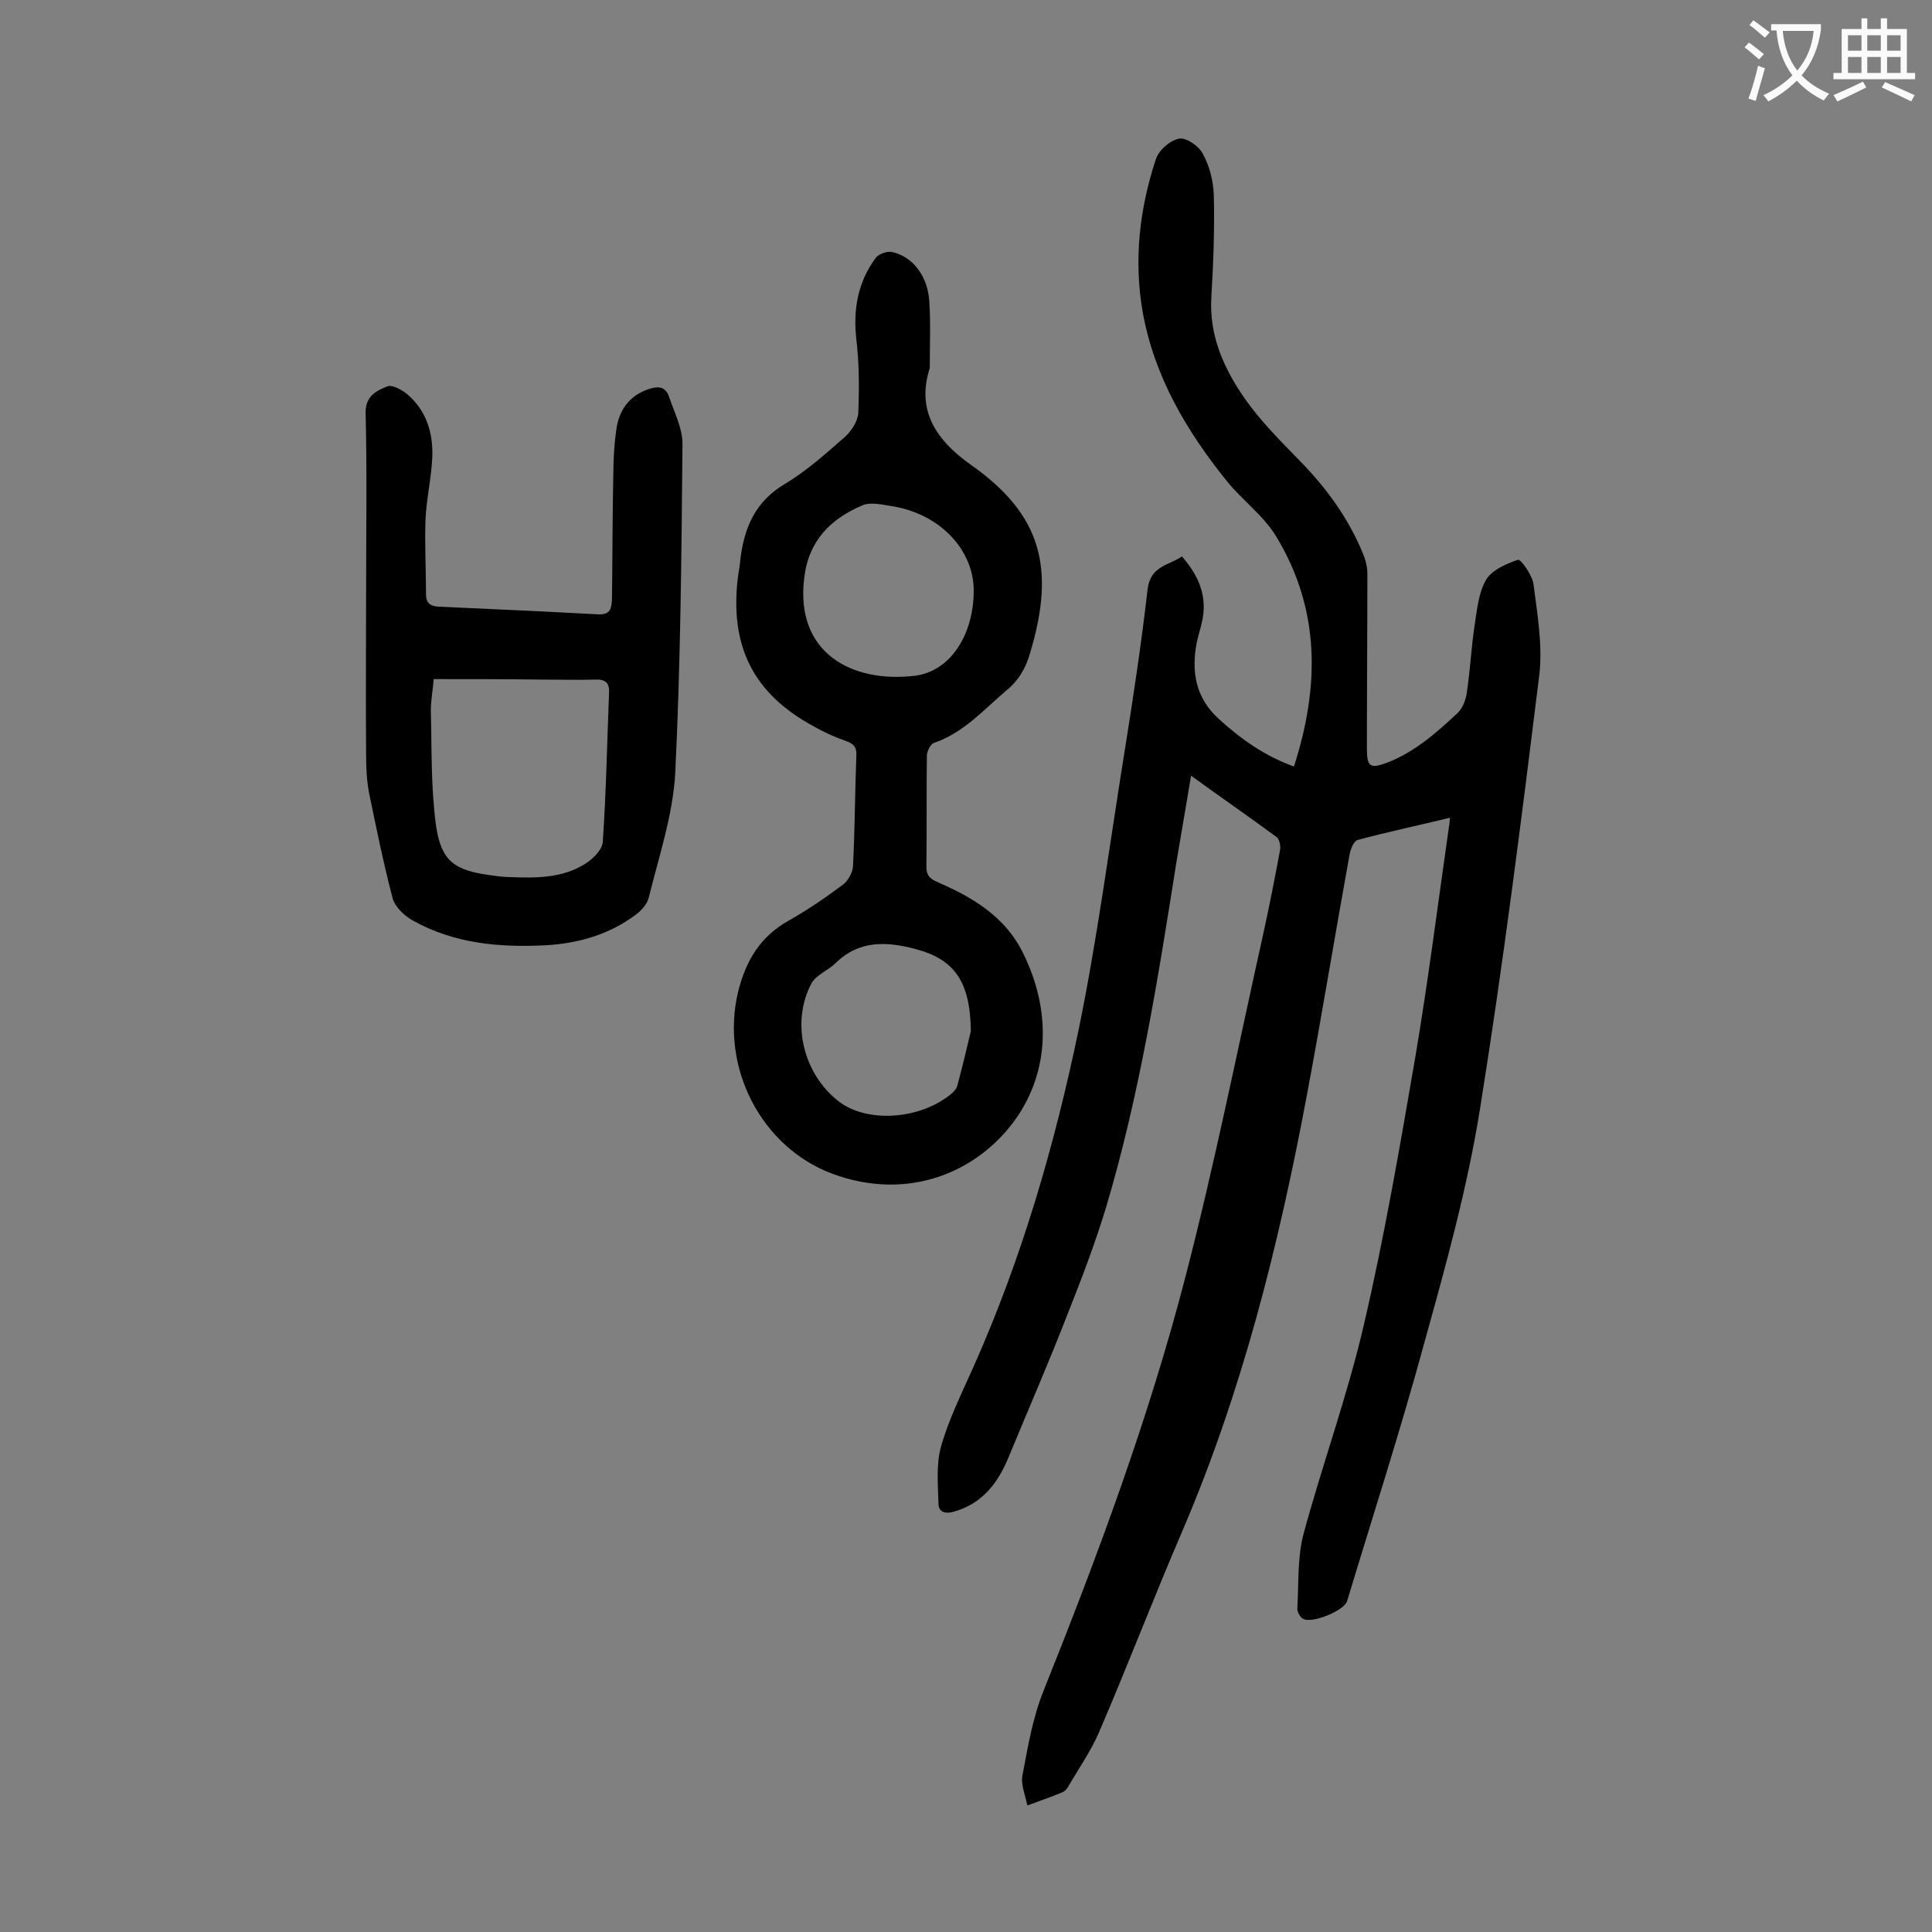 <svg enable-background="new 0 0 400 400" viewBox="0 0 400 400" xmlns="http://www.w3.org/2000/svg"><rect x="0" y="0" width="400" height="400" fill="#808080" stroke="none"/><g fill="#000001"><path d="m244.7 115.2c3.6 4.1 5.4 8.5 4.1 13.8-.3 1.3-.7 2.6-1 3.9-1.2 6.1-.3 11.6 4.6 16 4.5 4.1 9.4 7.6 15.5 9.8 5.3-16.5 5.5-32.4-3.6-47.5-2.6-4.4-7.1-7.6-10.3-11.6-8.3-10.3-15-21.6-17.4-34.9-1.9-10.8-.7-21.4 2.7-31.7.6-1.9 2.9-3.9 4.8-4.3 1.4-.3 4.1 1.5 4.9 3.1 1.4 2.5 2.2 5.6 2.3 8.5.2 7.1-.1 14.2-.5 21.2-.5 8 2.6 14.8 6.9 21 3.3 4.7 7.4 8.8 11.4 12.9 5.5 5.6 10 11.8 13 19 .6 1.4 1 2.9 1 4.4 0 12.1-.1 24.1-.1 36.2 0 3.8.7 4.2 4.2 2.9 5.7-2.2 10.2-6.2 14.5-10.2 1.1-1 1.8-2.8 2-4.4.7-4.6.9-9.2 1.6-13.8.5-3.2.8-6.8 2.4-9.5 1.2-2 4.2-3.3 6.6-4.1.5-.2 3 3.2 3.2 5.1.8 6.2 1.9 12.6 1.2 18.7-3.7 30-7.5 60.1-12.3 90-2.6 16.2-7 32.1-11.4 47.9-4.9 18.1-10.7 36-16.1 53.9-.6 2-7.5 4.8-9.2 3.6-.6-.4-1.2-1.5-1.1-2.2.3-5 0-10.2 1.2-15 3.9-14.5 9.1-28.7 12.5-43.3 4.3-18.4 7.5-37 10.7-55.6 2.7-15.9 4.7-31.9 7-47.9.1-.4.1-.8.2-1.8-6.5 1.6-12.8 2.9-19.1 4.6-.8.2-1.5 1.9-1.7 3.1-3 16.5-5.7 33.1-8.8 49.6-5.8 31-13.4 61.5-25.9 90.6-5.9 13.7-11.2 27.6-17.1 41.3-1.7 4-4.3 7.7-6.5 11.5-.3.5-.7.9-1.2 1.1-2.4 1-4.8 1.8-7.2 2.7-.4-2.1-1.4-4.3-1-6.3 1.1-5.8 2.1-11.8 4.3-17.3 11.3-28.2 21.9-56.7 29.5-86.1 6-23.2 10.7-46.7 15.9-70.1 1.3-5.9 2.5-11.9 3.6-17.9.2-.9-.1-2.4-.7-2.8-5.7-4.2-11.5-8.2-17.7-12.7-1.1 6.5-2.1 12.4-3.1 18.3-3.8 24-7.6 48-14.6 71.4-2.3 7.5-5.1 14.8-8 22.1-3.8 9.8-8 19.4-12 29.1-2.2 5.4-5.4 9.8-11.5 11.5-1.8.5-3.1 0-3.1-1.7-.1-3.9-.5-8 .5-11.7 1.6-5.7 4.3-11.1 6.7-16.5 10-22.4 16.8-45.8 21.8-69.8 3.9-19 6.4-38.3 9.5-57.5 1.8-11.2 3.5-22.5 4.8-33.8.6-4.9 4.4-4.9 7.1-6.8z"/><path d="m192.5 76.2c-2.6 8.1.5 14.4 8.6 20.1 14.6 10.3 17.4 21.4 12.2 38.8-.9 3.2-2.4 5.8-5 7.9-4.7 4-8.8 8.7-14.9 10.8-.7.2-1.4 1.6-1.5 2.5-.1 7.7 0 15.5-.1 23.2 0 2.3 1.4 2.7 2.9 3.4 7.1 3.1 13.6 7.2 17.1 14.4 5.8 11.7 5.6 24.4-1.6 34.5-7.9 11-22.3 17-37.9 11.2-14.7-5.5-23.2-22-19.5-37.6 1.6-6.5 4.6-11.5 10.5-14.8 3.9-2.2 7.7-4.8 11.3-7.5 1-.8 1.9-2.4 2-3.7.4-7.6.4-15.2.7-22.9.1-1.8-.5-2.5-2.2-3.1-2.3-.8-4.5-1.8-6.6-3-12.6-6.8-17.5-16.7-15.7-31.1.2-1.2.4-2.4.5-3.6.8-6.5 3.1-11.9 9.2-15.5 4.5-2.7 8.5-6.3 12.5-9.8 1.3-1.2 2.6-3.2 2.7-4.9.2-5 .2-10.2-.4-15.2-.7-6.2.3-11.9 4-16.9.6-.8 2.4-1.5 3.5-1.2 4.3 1 7.3 5.1 7.6 10.2.3 4.4.1 8.5.1 13.8zm9.1 46.1c0-8.5-7-15.9-16.9-17.5-2-.3-4.4-.9-6.1-.2-6.6 2.8-11.2 7.3-12.1 15.1-1.9 15.5 9.9 21.8 23 20.2 7.5-1 12.1-8.8 12.1-17.6zm-.6 91.2c-.1-10.4-3.5-14.9-11.4-17-6-1.6-11.7-1.9-16.6 2.9-1.5 1.5-4 2.4-5 4.2-4.3 8.1-1.7 18.7 5.6 24.4 5.8 4.5 16.6 3.9 23.2-1.4.6-.5 1.2-1.1 1.4-1.8 1.2-4.4 2.2-8.9 2.8-11.3z"/><path d="m75.8 122.4c0-12.3.2-24.6-.1-36.8-.1-3.6 2.2-4.7 4.5-5.6 1-.4 3 .7 4.1 1.6 4 3.4 5.4 8.1 5.2 13.1-.2 4.3-1.2 8.5-1.4 12.8-.2 5.2.1 10.3.1 15.5 0 1.8.8 2.5 2.6 2.6 11 .5 22.1 1 33.1 1.6 2.5.1 2.7-1.3 2.8-3.1.1-7.1.1-14.1.2-21.2.1-4.6 0-9.3.7-13.9.5-4 2.7-7.2 6.9-8.5 1.9-.6 3.3-.4 4 1.6 1.1 3.3 2.9 6.7 2.8 10.1-.2 22.6-.4 45.3-1.5 67.9-.5 8.7-3.4 17.3-5.5 25.8-.3 1.3-1.6 2.7-2.7 3.5-5.5 4.1-11.8 5.9-18.5 6.3-9.6.5-19-.3-27.6-5.1-1.8-1-3.7-2.8-4.2-4.6-1.9-7.2-3.4-14.6-4.9-21.9-.5-2.6-.6-5.3-.6-7.9-.1-11.3 0-22.5 0-33.8zm14 18.2c-.2 2.4-.6 4.4-.6 6.5.2 8 0 16.1 1.1 24 1.1 7.3 3.9 9.1 11.2 10.1 1.4.2 2.9.4 4.3.4 5.2.2 10.5.2 15.1-2.6 1.7-1 3.8-3 3.9-4.7.7-10.3.9-20.7 1.3-31 .1-1.9-.8-2.7-2.8-2.6-3.8.1-7.5 0-11.3 0-7.3-.1-14.7-.1-22.2-.1z"/></g><path d="m362.1 8.8c1.1.8 2.1 1.6 3.1 2.4l-1 1.1c-1.3-1.1-2.3-2-3-2.5zm1.9 4.8c.5.2.9.4 1.4.5-.6 2.3-1.3 4.5-1.9 6.8l-1.5-.5c.8-2.1 1.4-4.3 2-6.8zm-1-9.4c1.3.9 2.4 1.8 3.4 2.5l-1 1.1c-1.4-1.2-2.4-2.1-3.2-2.6zm3.7 2.2v-1.4h10.3v1.2c-.5 3.6-1.8 6.8-4 9.4 1.5 1.6 3.4 2.8 5.7 3.8-.3.4-.7.8-1.1 1.4-2.3-1.1-4.1-2.5-5.6-4.1-1.6 1.6-3.6 3.1-5.9 4.3-.3-.5-.7-.9-1-1.3 2.4-1.1 4.4-2.5 6-4.1-1.9-2.5-3-5.6-3.3-9.3h-1.1zm8.8 0h-6.4c.3 3.3 1.3 6 3 8.2 2-2.3 3.1-5.1 3.4-8.2z" fill="#fafafb"/><path d="m385.3 3.8h1.3v2.2h2.8v-2.2h1.3v2.2h4.1v9.1h1.7v1.3h-16.9v-1.3h1.7v-9.1h4.1v-2.2zm.4 13.1.7 1.2c-1.8.9-3.8 1.9-6 2.9-.2-.4-.5-.8-.8-1.3 2.3-1 4.3-1.9 6.1-2.8zm-3.1-6.4h2.8v-3.2h-2.8zm0 4.6h2.8v-3.3h-2.8zm4-4.6h2.8v-3.2h-2.8zm0 4.6h2.8v-3.3h-2.8zm3.7 1.9c2.1.9 4.1 1.8 6.1 2.7l-.7 1.3c-2.2-1.1-4.2-2-6.1-2.9zm3.2-9.7h-2.8v3.2h2.8zm-2.8 7.8h2.8v-3.3h-2.8z" fill="#fafafb"/></svg>